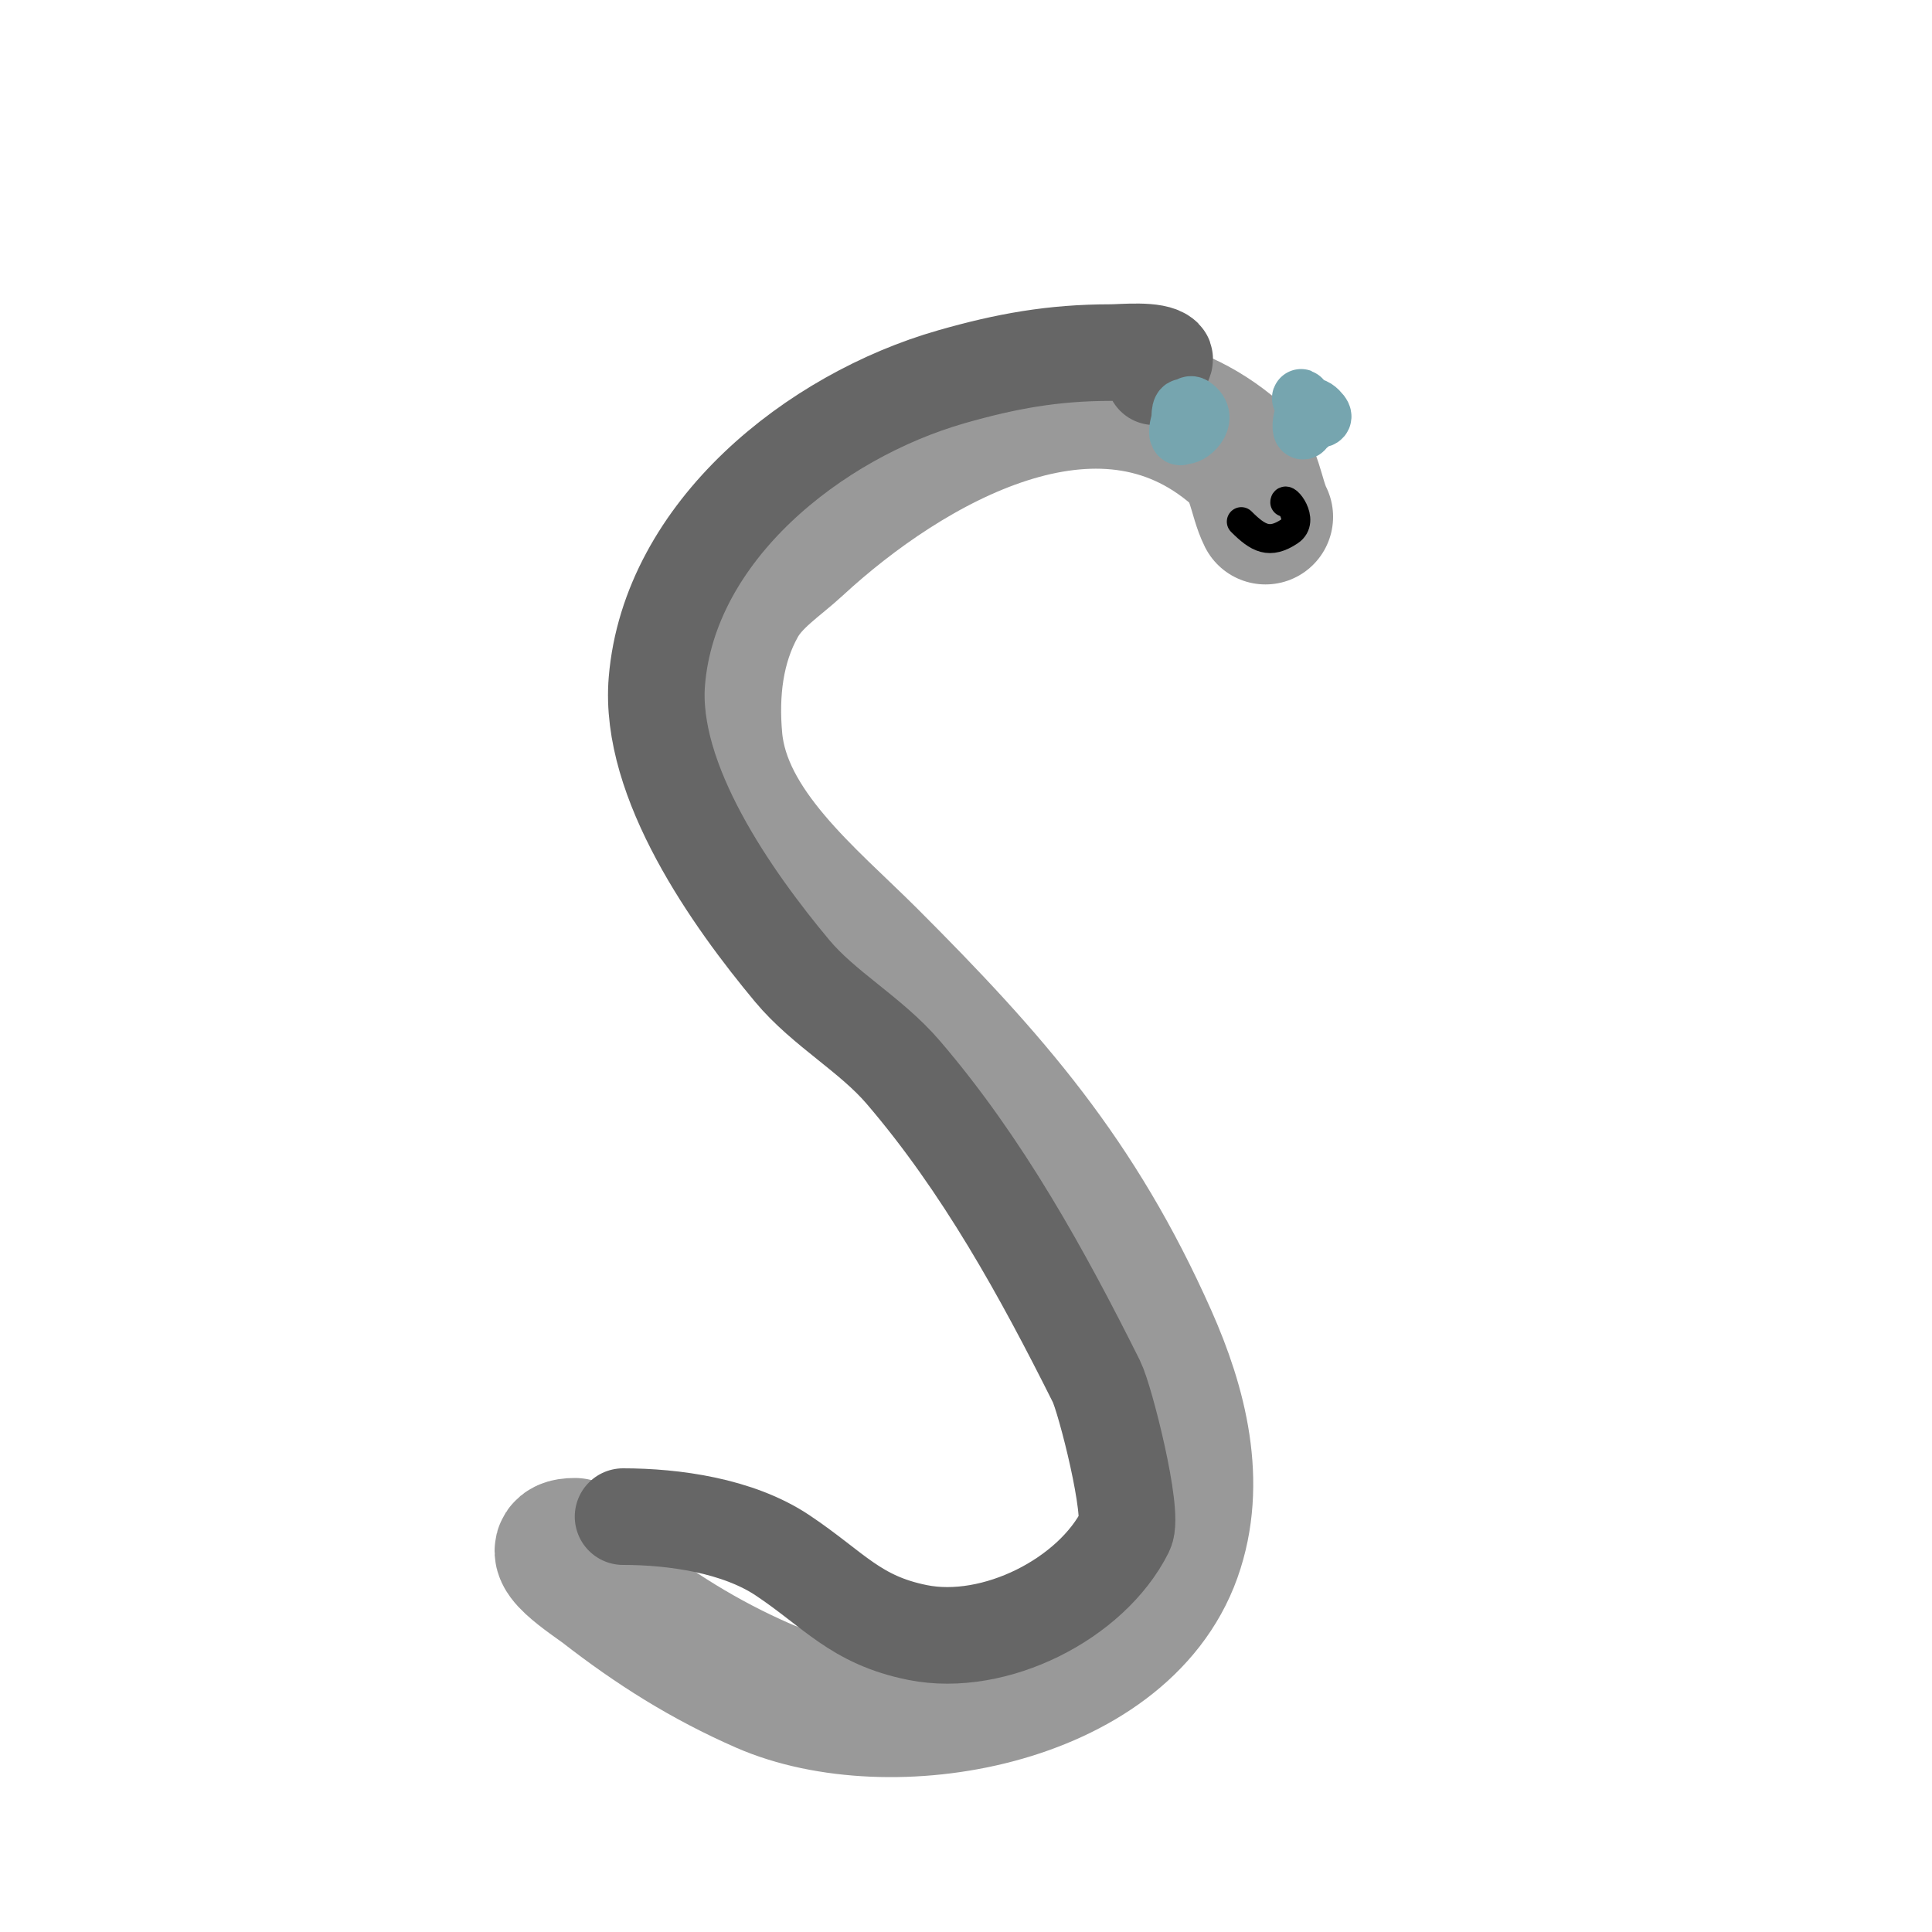 <svg viewBox='0 0 400 400' version='1.1' xmlns='http://www.w3.org/2000/svg' xmlns:xlink='http://www.w3.org/1999/xlink'><g fill='none' stroke='#999999' stroke-width='28' stroke-linecap='round' stroke-linejoin='round'><path d='M262,107c-2.036,-4.071 -2.075,-9.566 -6,-13c-28.585,-25.012 -67.955,-2.273 -91,19c-4.109,3.793 -9.156,6.944 -12,12c-4.804,8.54 -5.873,18.4 -5,28c1.681,18.488 19.767,32.767 32,45c25.463,25.463 43.203,45.707 58,79c6.205,13.961 10.369,29.968 5,45c-10.748,30.093 -58.755,38.482 -85,27c-12.157,-5.319 -22.584,-11.899 -33,-20c-2.137,-1.662 -13.674,-9 -6,-9'/></g>
<g fill='none' stroke='#666666' stroke-width='20' stroke-linecap='round' stroke-linejoin='round'><path d='M239,78c0,-1.082 2.762,-3.238 2,-4c-1.736,-1.736 -8.646,-1 -11,-1c-12.006,0 -21.735,1.781 -33,5c-28.409,8.117 -58.411,31.937 -61,63c-1.727,20.718 15.595,45.114 28,60c6.553,7.864 16.24,13.113 23,21c16.453,19.195 28.814,41.628 40,64c1.814,3.627 7.832,27.336 6,31c-7.046,14.092 -27.102,24.18 -43,21c-12.933,-2.587 -17.312,-8.875 -28,-16c-9.233,-6.155 -22.515,-8 -33,-8'/></g>
<g fill='none' stroke='#76a5af' stroke-width='12' stroke-linecap='round' stroke-linejoin='round'><path d='M247,87c-3.487,-6.974 -2.704,2.296 -2,3c0.835,0.835 6.127,-3.249 2,-6c-1.565,-1.044 -3.574,4.851 -3,6c1.201,2.403 3,-8.946 3,-4'/><path d='M271,88c-2.443,-2.443 5.237,0.237 2,-3c-3.318,-3.318 -4.268,5.268 -3,4c2.684,-2.684 -2.367,-9.733 0,-5'/></g>
<g fill='none' stroke='#000000' stroke-width='6' stroke-linecap='round' stroke-linejoin='round'><path d='M257,108c3.533,3.533 5.86,4.76 10,2c3.395,-2.263 -1,-7.523 -1,-6'/></g>
</svg>